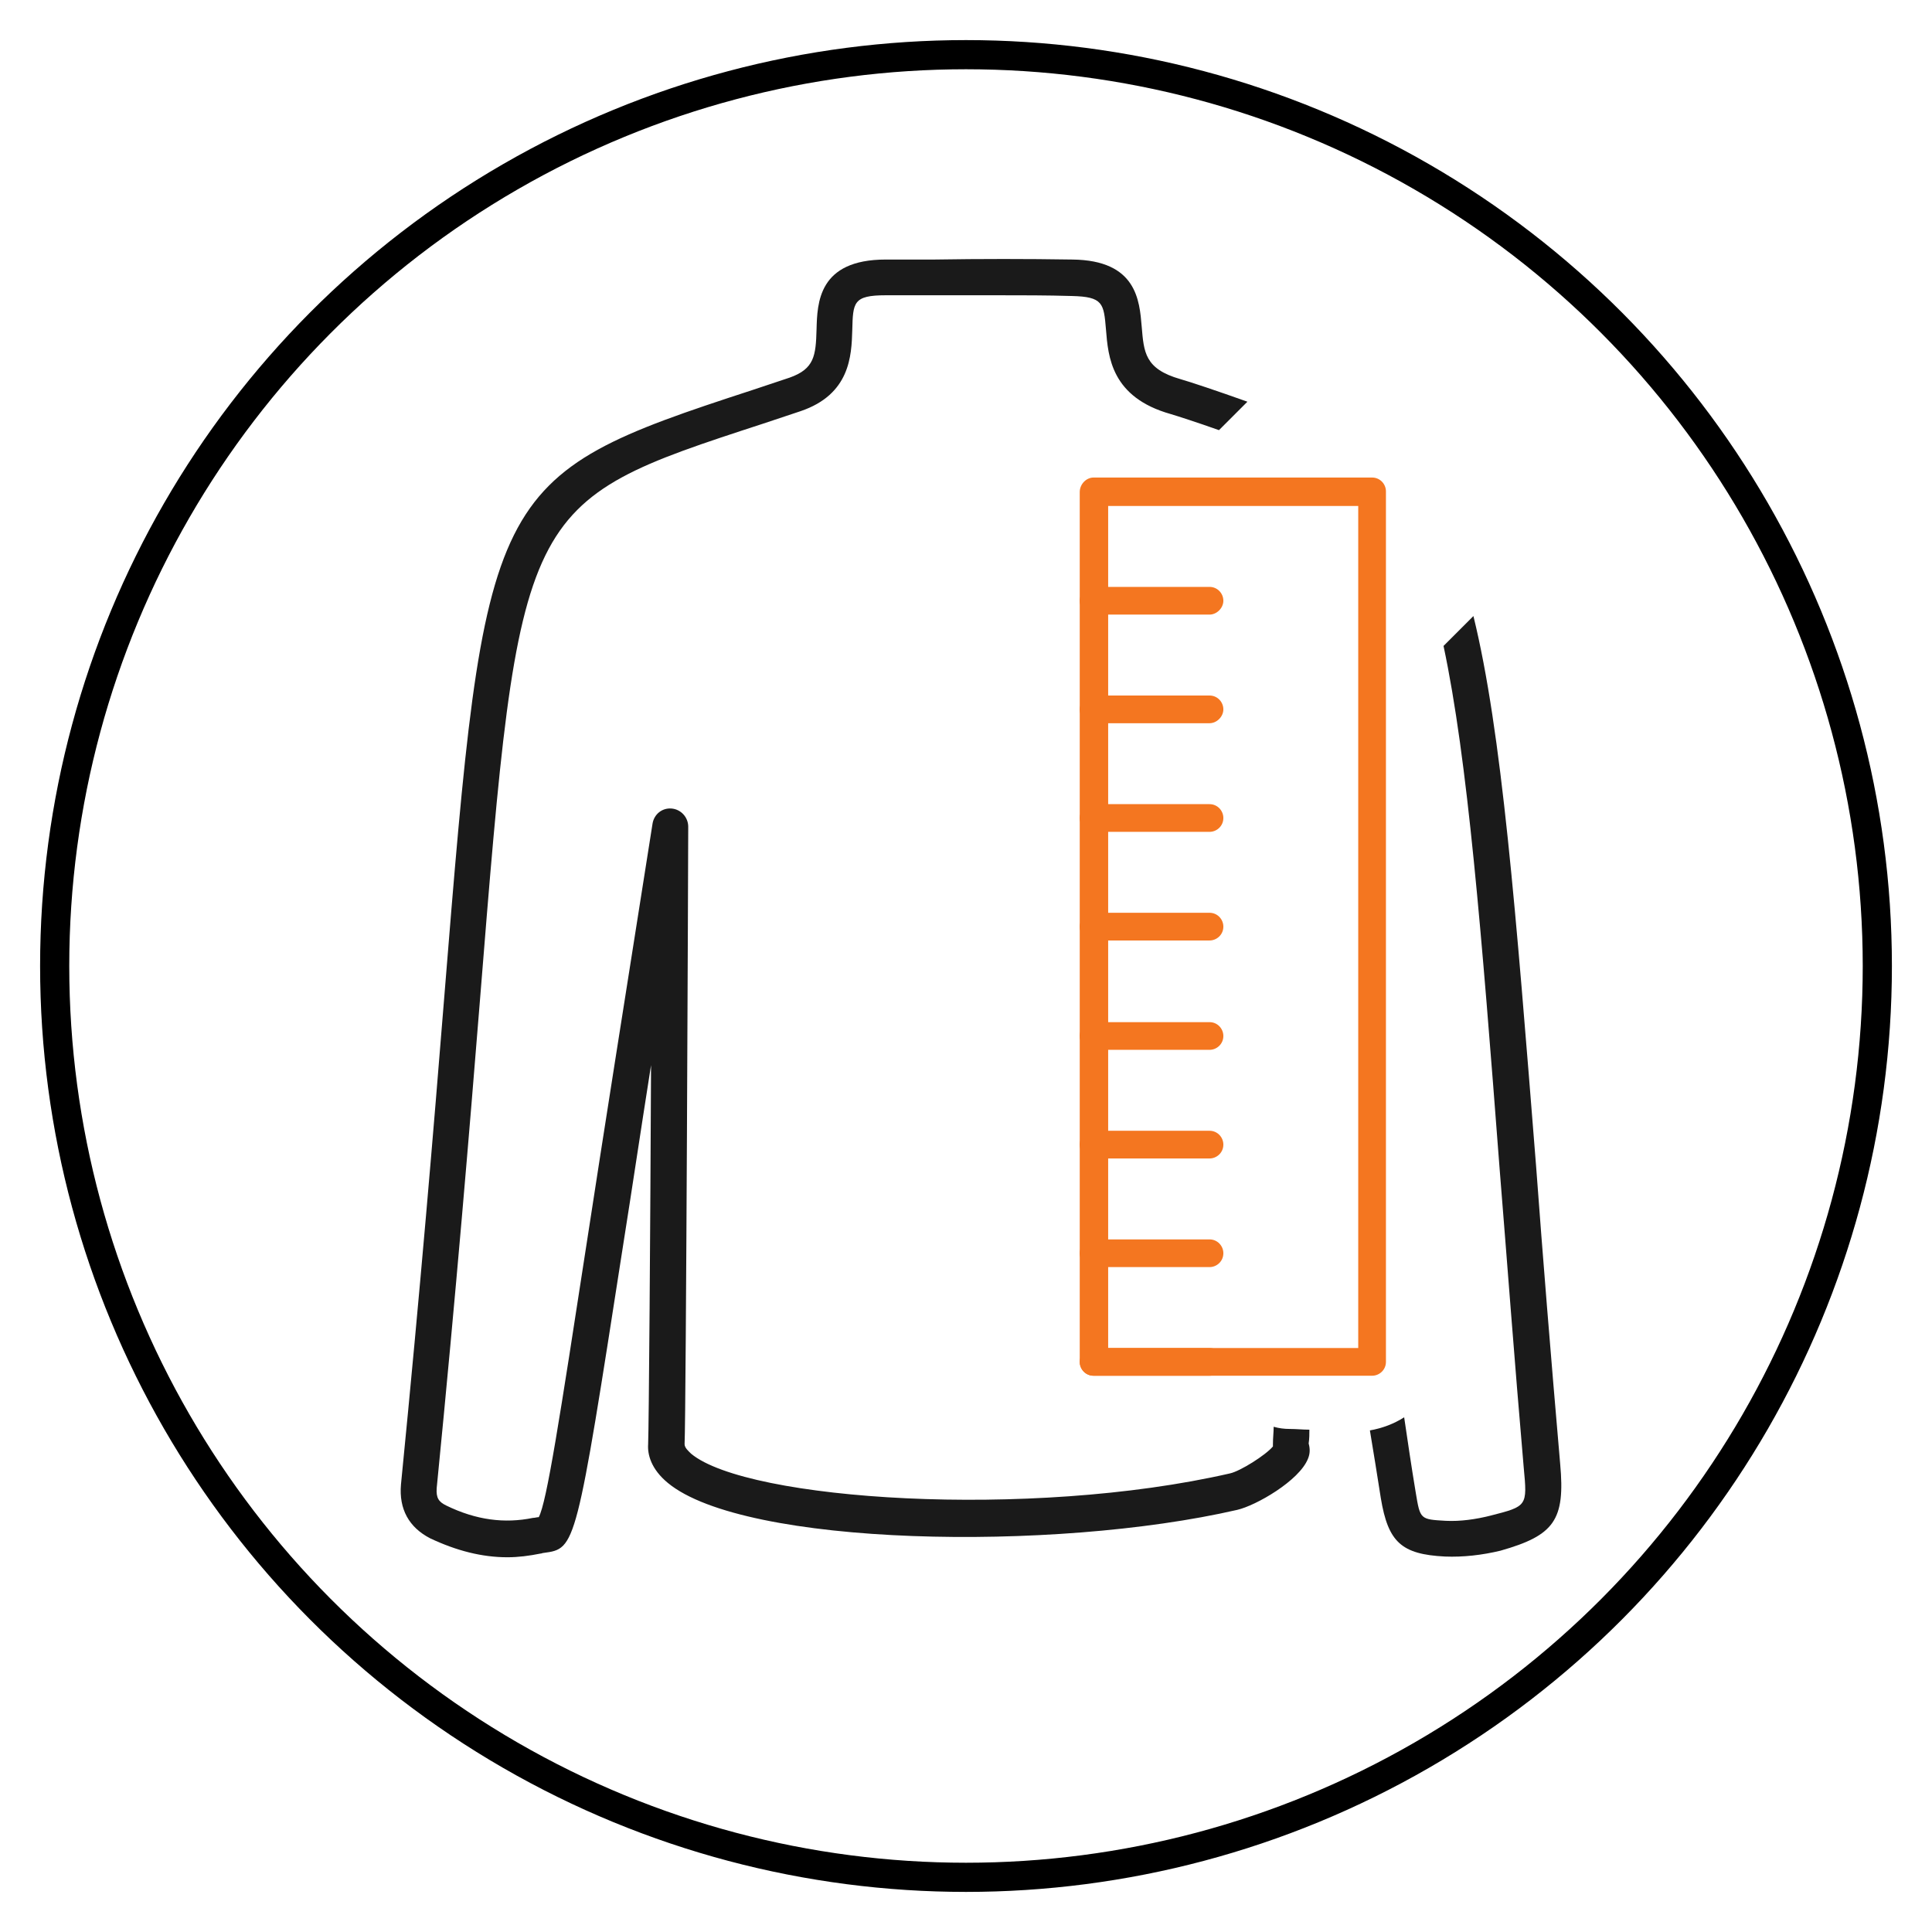 <svg xmlns="http://www.w3.org/2000/svg" xmlns:xlink="http://www.w3.org/1999/xlink" id="Livello_1" x="0px" y="0px" viewBox="0 0 265 265" style="enable-background:new 0 0 265 265;" xml:space="preserve"><style type="text/css">	.st0{fill:none;stroke:#000000;stroke-width:4;stroke-miterlimit:10;}	.st1{fill:#1A1A1A;}	.st2{fill:#F47620;}	.st3{fill:none;stroke:#1A1A1A;stroke-width:2;stroke-linecap:round;stroke-miterlimit:10;}	.st4{fill:none;stroke:#F47620;stroke-width:4;stroke-miterlimit:10;}</style><g>	<circle class="st0" cx="980.5" cy="132.5" r="125"></circle>	<g>		<g>			<path class="st1" d="M979.2,199c-1.4,0-2.5-1.1-2.5-2.5v-46.2c0-1.4,1.1-2.5,2.5-2.5c1.4,0,2.5,1.1,2.5,2.5v46.2    C981.7,197.9,980.6,199,979.2,199z"></path>		</g>		<g>			<path class="st1" d="M1000.2,199h-41.9c-1.4,0-2.5-1.1-2.5-2.5c0-1.4,1.1-2.5,2.5-2.5h41.9c1.4,0,2.5,1.1,2.5,2.5    C1002.7,197.9,1001.6,199,1000.2,199z"></path>		</g>		<g>			<path class="st1" d="M958.3,101.3c-0.6,0-1.3-0.2-1.8-0.7l-20.2-20.2L923,93.7c-1,1-2.5,1-3.5,0c-1-1-1-2.5,0-3.5l15.1-15.1    c1-1,2.5-1,3.5,0l22,22c1,1,1,2.5,0,3.5C959.5,101.1,958.9,101.3,958.3,101.3z"></path>		</g>		<g>			<path class="st2" d="M1013.1,130.7c-5.1,0-10.1-1.3-14.6-3.7c-1.2-0.7-1.6-2.2-1-3.4c0.7-1.2,2.2-1.6,3.4-1    c3.7,2,7.9,3.1,12.2,3.1c14,0,25.4-11.4,25.4-25.4c0-14-11.4-25.4-25.4-25.4s-25.4,11.4-25.4,25.4c0,1.4-1.1,2.5-2.5,2.5    c-1.4,0-2.5-1.1-2.5-2.5c0-16.7,13.6-30.3,30.3-30.3c16.7,0,30.3,13.6,30.3,30.3C1043.5,117.1,1029.9,130.7,1013.1,130.7z"></path>		</g>		<g>			<path class="st1" d="M979.2,152.8c-0.8,0-1.5-0.3-1.9-0.9l-40.1-50c-0.6-0.7-0.7-1.8-0.3-2.6c0.4-0.9,1.3-1.4,2.2-1.4h80.2    c1,0,1.8,0.5,2.2,1.4c0.4,0.9,0.3,1.9-0.3,2.6l-40.1,50C980.7,152.4,980,152.8,979.2,152.8z M944.3,102.8l34.9,43.5l34.9-43.5    H944.3z"></path>		</g>	</g></g><g>	<circle class="st0" cx="422.5" cy="132.5" r="125"></circle>	<g>		<g>			<path class="st2" d="M420.4,133.5c0.3,0.3,0.5,0.6,0.5,1l1.4,6.9c0.2,1-0.5,2.1-1.5,2.3c-1,0.2-2.1-0.5-2.3-1.5l-1.2-5.6    l-5.6-1.2c-0.8-0.2-1.4-0.7-1.5-1.5l-1.2-5.6l-5.6-1.2c-1-0.2-1.7-1.2-1.5-2.3c0.2-1,1.2-1.7,2.3-1.5l6.9,1.4    c0.8,0.2,1.4,0.7,1.5,1.5l1.2,5.6l5.6,1.2C419.8,133,420.2,133.2,420.4,133.5z"></path>		</g>		<g>			<path class="st2" d="M465.6,63.4L482.3,80c0.8,0.8,0.8,2,0,2.7l-60.4,60.4c-0.8,0.8-2,0.8-2.7,0c-0.8-0.8-0.8-2,0-2.7l59-59    l-13.9-13.9l-59,59c-0.8,0.8-2,0.8-2.7,0c-0.8-0.8-0.8-2,0-2.7l60.4-60.4C463.7,62.6,464.9,62.6,465.6,63.4z"></path>		</g>		<g>			<path class="st2" d="M479.5,49.5l16.6,16.6c0.8,0.8,0.8,2,0,2.7l-13.9,13.9c-0.8,0.8-2,0.8-2.7,0l-16.6-16.6    c-0.8-0.8-0.8-2,0-2.7l13.9-13.9C477.6,48.7,478.8,48.7,479.5,49.5z M492,67.4l-13.9-13.9L467,64.7l13.9,13.9L492,67.4z"></path>		</g>		<g>			<path class="st2" d="M405.2,123.8c0.4,0.4,0.6,1,0.6,1.6l-1.6,16.1l16.1-1.6c1.1-0.1,2,0.7,2.1,1.7c0.1,1.1-0.7,2-1.7,2.1    l-18.4,1.8c-1.2,0.1-2.2-1-2.1-2.1l1.8-18.4c0.1-1.1,1.1-1.8,2.1-1.7C404.5,123.3,404.9,123.5,405.2,123.8z"></path>		</g>		<g>			<path class="st2" d="M466.7,78.8c0.8,0.8,0.8,2,0,2.7l-44.2,44.2c-0.8,0.8-2,0.8-2.7,0c-0.8-0.8-0.8-2,0-2.7l44.2-44.2    C464.7,78,465.9,78,466.7,78.8z"></path>		</g>		<g>			<path class="st2" d="M471,58l16.6,16.6c0.8,0.8,0.8,2,0,2.7c-0.8,0.8-2,0.8-2.7,0l-16.6-16.6c-0.8-0.8-0.8-2,0-2.7    C469,57.3,470.2,57.3,471,58z"></path>		</g>	</g>	<path class="st1" d="M504,200.8c-1.3-15-2.4-28.6-3.3-40.8c-2.8-35.2-4.7-59.6-8.6-75.5l-4.1,4.1c3.3,15.5,5.2,39.1,7.7,71.8  c1,12.3,2,25.9,3.3,40.9c0.5,5.3,0.5,5.3-4.6,6.6c-2,0.5-4.1,0.8-6.1,0.7c-3.5-0.2-3.5-0.2-4.1-3.8c-4.6-29.3-7.7-49.1-9.8-62.5  c-4.5-29-4.5-29-6-30.3c-0.7-0.7-1.8-0.9-2.7-0.5c-0.9,0.4-1.5,1.3-1.5,2.3c0,35.5,0.4,50.3,0.6,59.1c0.2,8.9,0.3,12.3-0.3,25.4  c0,0.1,0,0.2,0,0.3c-1,1.2-4.5,3.4-5.9,3.7c-27.5,6.3-66.2,3.7-73.9-2.7c-0.3-0.3-0.9-0.8-0.9-1.3c0.2-4.1,0.5-81.4,0.5-84.7  c0-1.3-1-2.4-2.3-2.5c-1.3-0.1-2.4,0.8-2.6,2.1c-3.9,24.7-6.8,43-8.9,56.7c-3.9,25.2-5.6,36.2-6.7,38.3c0,0,0,0,0,0  c-0.3,0-0.5,0.1-0.8,0.1c-3.9,0.8-7.8,0.3-11.9-1.7c-1-0.5-1.4-1-1.3-2.4c2.7-27.3,4.5-49.1,5.9-66.5c5.6-68.6,5.6-68.6,38.9-79.4  l5.1-1.7c6.8-2.3,7-7.6,7.1-11.1c0.1-3.8,0.1-4.8,4.6-4.8l6.7,0c2.9,0,5.7,0,8.6,0c3.4,0,6.8,0,10.2,0.1c4.3,0.1,4.4,1,4.7,4.6  c0.3,3.7,0.7,9.3,8.9,11.6c1,0.3,3.5,1.1,6.6,2.2l3.9-3.9c-4.2-1.5-7.8-2.7-9.2-3.1c-4.9-1.4-5-3.7-5.3-7.2  c-0.3-3.6-0.7-9.1-9.5-9.2c-6.3-0.1-12.6-0.1-18.9,0l-6.7,0c-9.3,0-9.4,6-9.5,9.6c-0.1,3.6-0.3,5.4-3.7,6.6l-5.1,1.7  c-36.5,11.9-36.6,13.2-42.3,83.7c-1.4,17.4-3.2,39.1-5.9,66.4c-0.3,3.4,1.1,5.9,4,7.4c3.6,1.7,7.1,2.6,10.6,2.6  c1.5,0,3-0.2,4.5-0.5c0.2,0,0.3-0.1,0.5-0.1c4.4-0.6,4.4-0.6,10.9-42.4c1.1-6.9,2.3-15,3.8-24.5c-0.1,22.8-0.3,49.7-0.4,52  c-0.1,1.4,0.4,3.4,2.7,5.3c10.5,8.7,52.9,9.5,78.1,3.7c2.6-0.6,8.5-4,9.7-7c0.3-0.7,0.3-1.4,0.1-2.1c0.6-12.9,0.5-16.3,0.3-25.3  c-0.2-6.1-0.4-15-0.5-31.6c0.1,0.6,0.2,1.2,0.3,1.8c2.1,13.4,5.2,33.2,9.8,62.6c1,6,2.8,7.7,8.8,8c2.5,0.1,5.1-0.2,7.6-0.8  C503.2,210.6,504.7,208.5,504,200.8z"></path></g><g>	<circle class="st0" cx="132.5" cy="132.5" r="125"></circle>	<g>		<g>			<path class="st2" d="M150,65.5h38.2c1.1,0,1.9,0.9,1.9,1.9v119.4c0,1.1-0.9,1.9-1.9,1.9H150c-1.1,0-1.9-0.9-1.9-1.9V67.5    C148.1,66.4,149,65.5,150,65.5z M186.3,69.4H152v115.5h34.3V69.4z"></path>		</g>		<g>			<path class="st2" d="M150,184.9h15.9c1.1,0,1.9,0.9,1.9,1.9c0,1.1-0.9,1.9-1.9,1.9H150c-1.1,0-1.9-0.9-1.9-1.9    C148.1,185.8,149,184.9,150,184.9z"></path>		</g>		<g>			<path class="st2" d="M150,170h15.9c1.1,0,1.9,0.9,1.9,1.9c0,1.1-0.9,1.9-1.9,1.9H150c-1.1,0-1.9-0.9-1.9-1.9    C148.1,170.9,149,170,150,170z"></path>		</g>		<g>			<path class="st2" d="M150,155.1h15.9c1.1,0,1.9,0.9,1.9,1.9c0,1.1-0.9,1.9-1.9,1.9H150c-1.1,0-1.9-0.9-1.9-1.9    C148.1,155.9,149,155.1,150,155.1z"></path>		</g>		<g>			<path class="st2" d="M150,140.2h15.9c1.1,0,1.9,0.9,1.9,1.9c0,1.1-0.9,1.9-1.9,1.9H150c-1.1,0-1.9-0.9-1.9-1.9    C148.1,141,149,140.2,150,140.2z"></path>		</g>		<g>			<path class="st2" d="M150,125.2h15.9c1.1,0,1.9,0.9,1.9,1.9c0,1.1-0.9,1.9-1.9,1.9H150c-1.1,0-1.9-0.9-1.9-1.9    C148.1,126.1,149,125.2,150,125.2z"></path>		</g>		<g>			<path class="st2" d="M150,110.3h15.9c1.1,0,1.9,0.9,1.9,1.9c0,1.1-0.9,1.9-1.9,1.9H150c-1.1,0-1.9-0.9-1.9-1.9    C148.1,111.2,149,110.3,150,110.3z"></path>		</g>		<g>			<path class="st2" d="M150,95.4h15.9c1.1,0,1.9,0.9,1.9,1.9s-0.9,1.9-1.9,1.9H150c-1.1,0-1.9-0.9-1.9-1.9S149,95.4,150,95.4z"></path>		</g>		<g>			<path class="st2" d="M150,80.5h15.9c1.1,0,1.9,0.9,1.9,1.9s-0.9,1.9-1.9,1.9H150c-1.1,0-1.9-0.9-1.9-1.9S149,80.5,150,80.5z"></path>		</g>	</g>	<path class="st1" d="M179.6,196.1c-0.9,0-1.8-0.1-2.7-0.1c-0.8,0-1.5-0.1-2.2-0.3c0,0.8-0.1,1.5-0.1,2.4c0,0.1,0,0.2,0,0.3  c-1,1.2-4.5,3.4-5.9,3.7c-27.5,6.3-66.2,3.7-73.9-2.7c-0.3-0.3-0.9-0.8-0.9-1.3c0.2-4.1,0.5-81.4,0.5-84.7c0-1.3-1-2.4-2.3-2.5  c-1.3-0.1-2.4,0.8-2.6,2.1c-3.9,24.7-6.8,43-8.9,56.7C76.7,195,75,206,73.9,208.1c0,0,0,0,0,0c-0.3,0-0.5,0.1-0.8,0.1  c-3.9,0.8-7.8,0.3-11.9-1.7c-1-0.5-1.4-1-1.3-2.4c2.7-27.3,4.5-49.1,5.9-66.5C71.3,69,71.3,69,104.7,58.1l5.1-1.7  c6.8-2.3,7-7.6,7.1-11.1c0.1-3.8,0.1-4.8,4.6-4.8l6.7,0c2.9,0,5.7,0,8.6,0c3.4,0,6.8,0,10.2,0.1c4.3,0.1,4.4,1,4.7,4.6  c0.3,3.7,0.7,9.3,8.9,11.6c1,0.3,3.5,1.1,6.6,2.2l3.9-3.9c-4.2-1.5-7.8-2.7-9.2-3.1c-4.9-1.4-5-3.7-5.3-7.2  c-0.3-3.6-0.7-9.1-9.5-9.2c-6.3-0.1-12.6-0.1-18.9,0l-6.7,0c-9.3,0-9.4,6-9.5,9.6c-0.1,3.6-0.3,5.4-3.7,6.6l-5.1,1.7  c-36.5,11.9-36.6,13.2-42.3,83.7c-1.4,17.4-3.2,39.1-5.9,66.4c-0.3,3.4,1.1,5.9,4,7.4c3.6,1.7,7.1,2.6,10.6,2.6  c1.5,0,3-0.2,4.5-0.5c0.2,0,0.3-0.1,0.5-0.1c4.4-0.6,4.4-0.6,10.9-42.4c1.1-6.9,2.3-15,3.8-24.5c-0.1,22.8-0.3,49.7-0.4,52  c-0.1,1.4,0.4,3.4,2.7,5.3c10.5,8.7,52.9,9.5,78.1,3.7c2.6-0.6,8.5-4,9.7-7c0.3-0.7,0.3-1.4,0.1-2.1  C179.6,197.3,179.6,196.7,179.6,196.1z"></path>	<path class="st1" d="M214,200.8c-1.3-15-2.4-28.6-3.3-40.8c-2.8-35.2-4.7-59.6-8.6-75.5l-4.1,4.1c3.3,15.5,5.2,39.1,7.7,71.8  c1,12.3,2,25.9,3.3,40.9c0.5,5.3,0.5,5.3-4.6,6.6c-2,0.5-4.1,0.8-6.1,0.7c-3.5-0.2-3.5-0.2-4.1-3.8c-0.6-3.6-1.1-7-1.6-10.4  c-1.4,0.9-3,1.5-4.7,1.8c0.5,3,1,6.1,1.5,9.3c1,6,2.8,7.7,8.8,8c2.5,0.1,5.1-0.2,7.6-0.8C213.2,210.6,214.7,208.5,214,200.8z"></path></g><g>	<circle class="st0" cx="703.5" cy="132.5" r="125"></circle>	<g>		<g id="Hangers_00000034083618476511591070000018101892830146292148_">			<g>				<g>					<g>						<path class="st1" d="M698.4,117.2c-1,0-2-0.6-2.4-1.6c-2.3-5.8,0.8-10.1,0.9-10.3l0.8-1h1.3c6.6,0,11.9-5.4,11.9-11.9       c0-6.6-5.4-11.9-11.9-11.9c-6.6,0-11.9,5.4-11.9,11.9c0,1.4-1.1,2.5-2.5,2.5c-1.4,0-2.5-1.1-2.5-2.5c0-9.4,7.6-17,17-17       c9.4,0,17,7.6,17,17c0,8.9-6.8,16.1-15.4,16.9c-0.3,0.9-0.6,2.5,0.1,4.4c0.5,1.3-0.1,2.8-1.4,3.3       C699.1,117.2,698.7,117.2,698.4,117.2z"></path>					</g>					<g>						<path class="st3" d="M697.3,112.2"></path>					</g>					<g>						<path class="st1" d="M768.4,164.2H629.7c-8.2,0-14.8-5.3-14.8-11.9c0-3.3,1.6-6.4,4.6-8.6c1.9-1.5,4.3-2.5,7-3       c1.4-0.3,2.7,0.7,3,2.1c0.2,1.4-0.7,2.7-2.1,3c-1.8,0.3-3.5,1-4.8,2c-1.7,1.3-2.6,2.9-2.6,4.6c0,3.7,4.5,6.8,9.7,6.8h138.7       c5.3,0,9.7-3.1,9.7-6.8c0-3.1-3.1-5.8-7.4-6.6c-1.4-0.2-2.3-1.6-2.1-2.9c0.2-1.4,1.6-2.3,2.9-2.1c6.8,1.2,11.6,6,11.6,11.6       C783.2,158.9,776.6,164.2,768.4,164.2z"></path>					</g>					<g>						<path class="st1" d="M771.2,145.8c-0.3,0-0.6-0.1-0.9-0.2l-71.2-28.2l-71.2,28.2c-1.3,0.5-2.8-0.1-3.3-1.4       c-0.5-1.3,0.1-2.8,1.4-3.3l73.1-28.9l73.1,28.9c1.3,0.5,1.9,2,1.4,3.3C773.2,145.2,772.2,145.8,771.2,145.8z"></path>					</g>				</g>				<g>					<path class="st3" d="M663,129"></path>				</g>			</g>		</g>		<g>			<circle class="st4" cx="761.7" cy="91.6" r="25.9"></circle>			<g>				<line class="st4" x1="761.7" y1="78.6" x2="761.7" y2="104.5"></line>				<line class="st4" x1="748.8" y1="91.6" x2="774.6" y2="91.6"></line>			</g>		</g>	</g></g></svg>